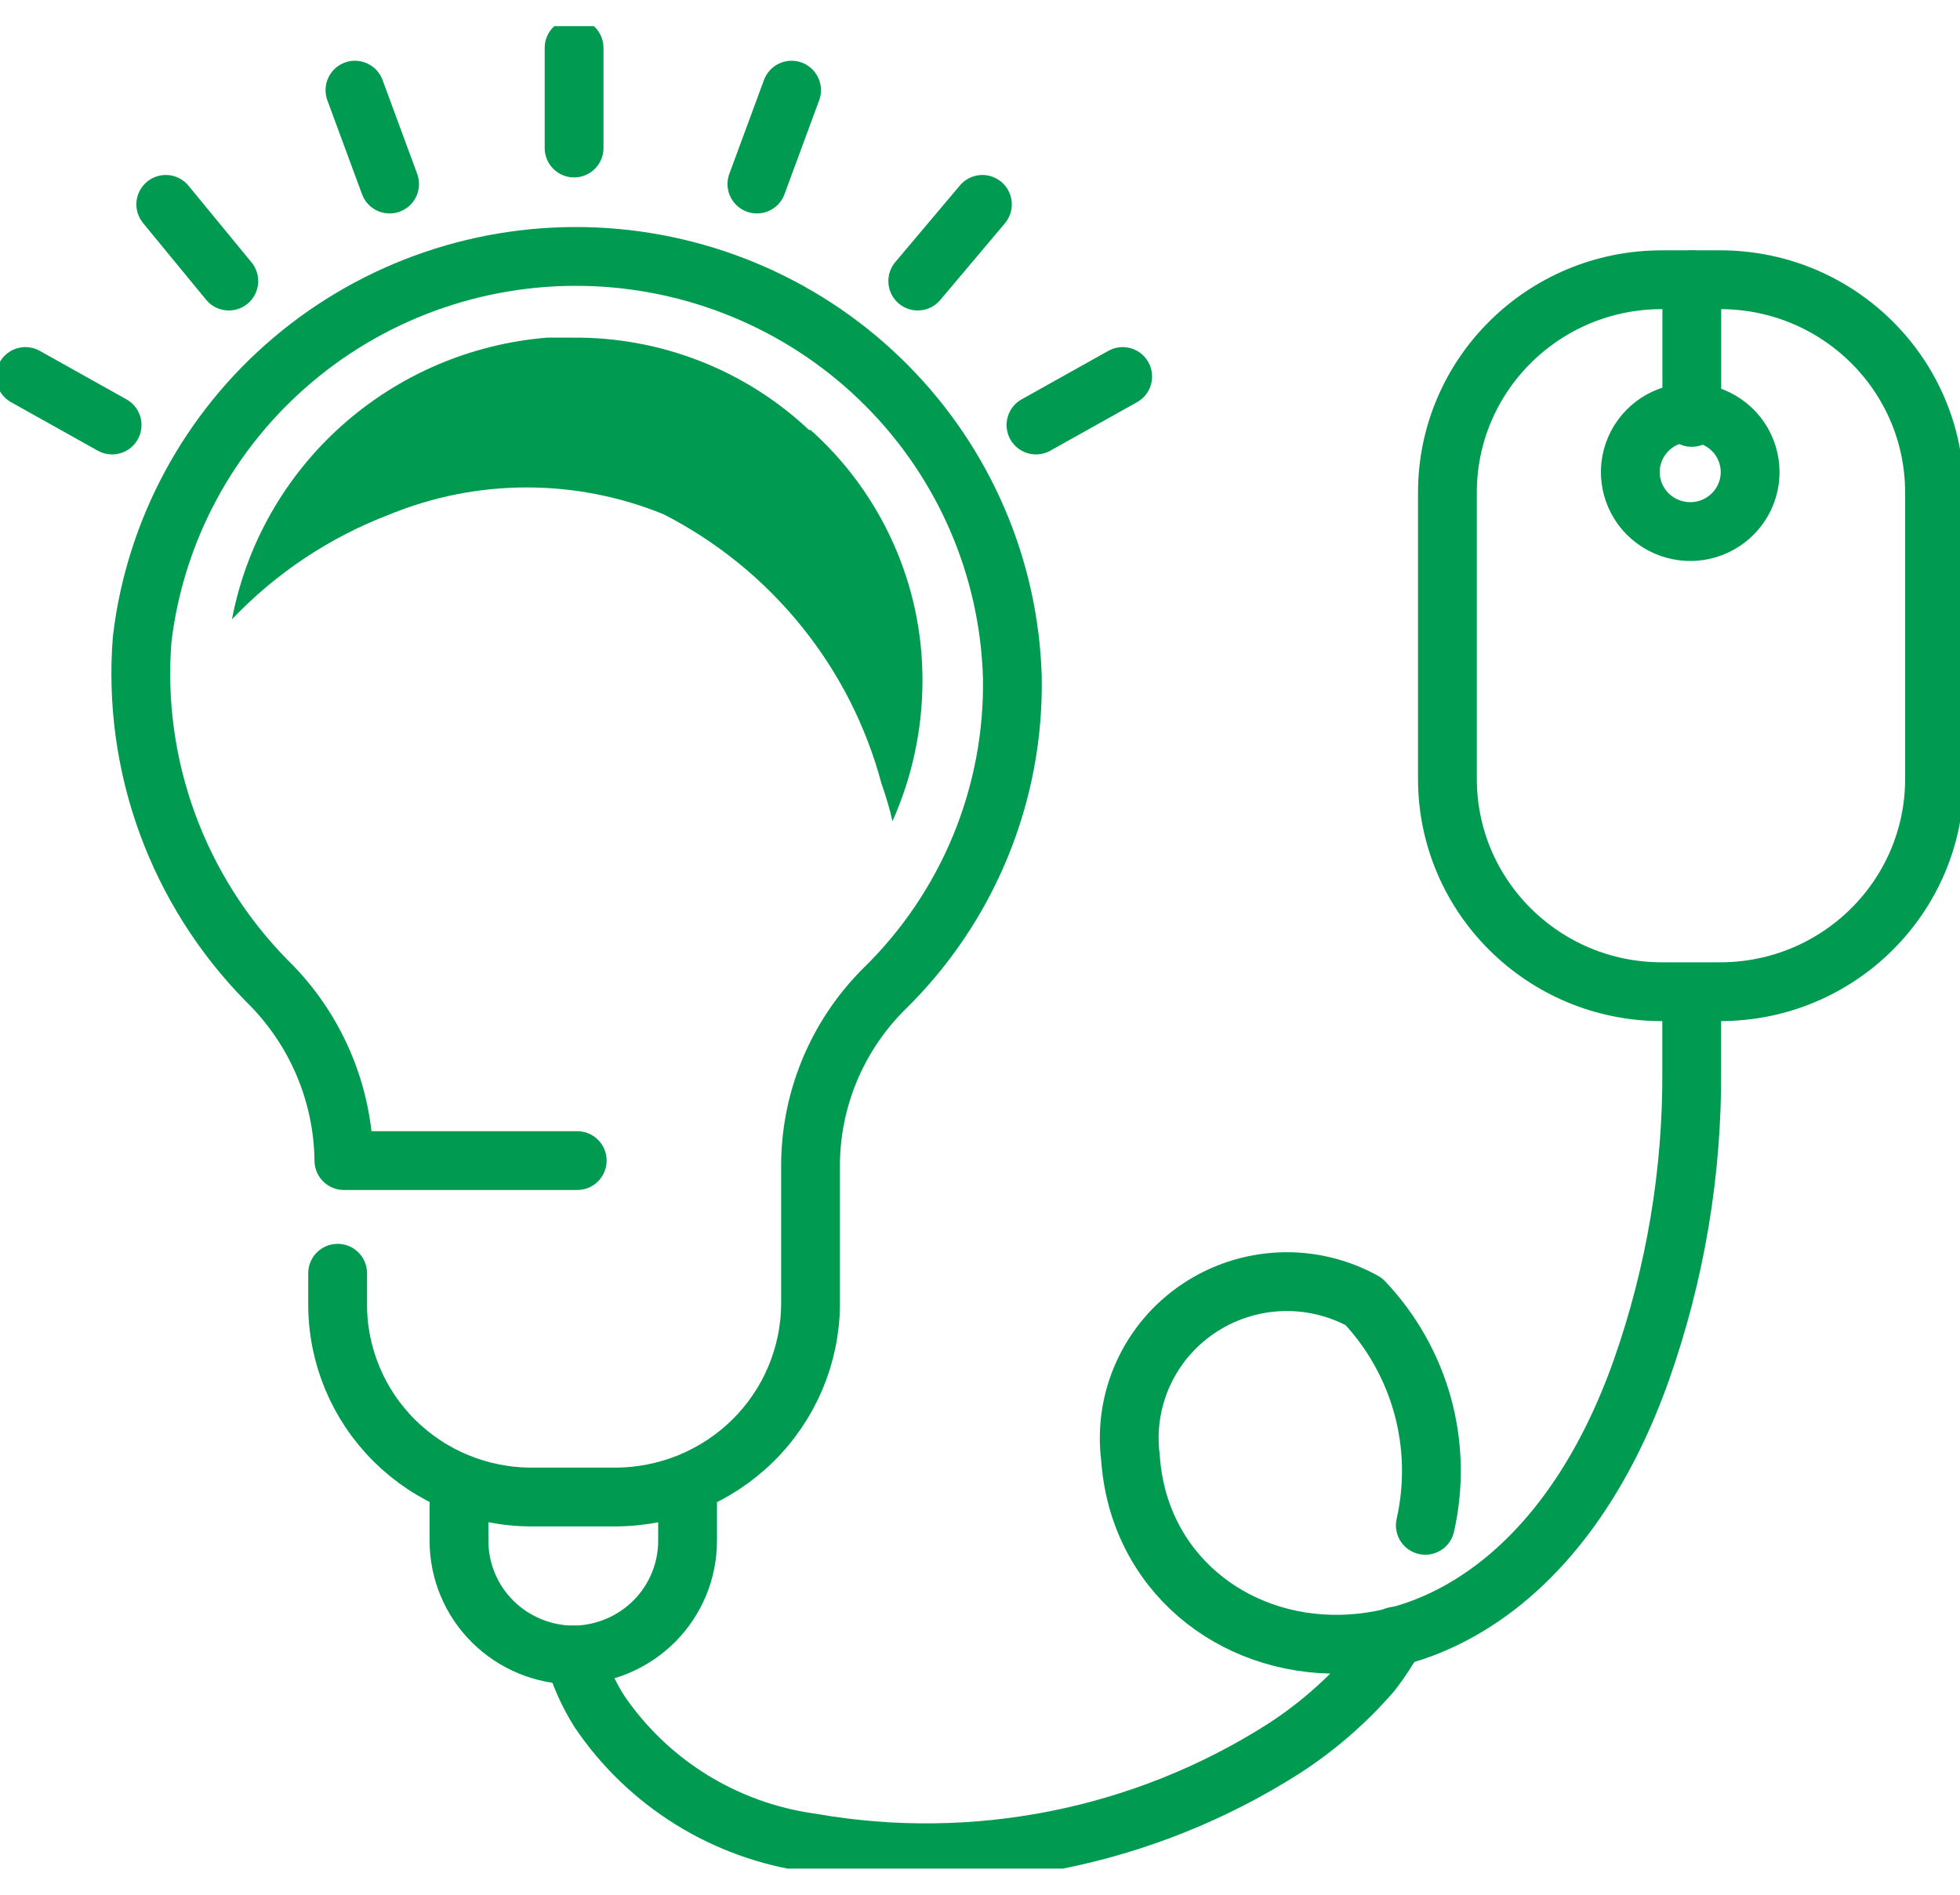 <svg width="120" height="116" viewBox="0 0 50 47" fill="none" xmlns="http://www.w3.org/2000/svg">
<g clip-path="url(#clip0_1681_110)">
<path d="M43.881 6.469H42.393C39.373 6.469 36.924 8.899 36.924 11.897V19.202C36.924 22.2 39.373 24.631 42.393 24.631H43.881C46.902 24.631 49.35 22.2 49.35 19.202V11.897C49.35 8.899 46.902 6.469 43.881 6.469Z" stroke="#009A51" stroke-width="1.5" stroke-linecap="round" stroke-linejoin="round"/>
<path d="M43.158 6.469V9.981" stroke="#009A51" stroke-width="1.5" stroke-linecap="round" stroke-linejoin="round"/>
<path d="M44.646 11.376C44.646 11.074 44.555 10.779 44.386 10.529C44.216 10.279 43.975 10.085 43.693 9.971C43.412 9.857 43.102 9.83 42.805 9.892C42.507 9.953 42.235 10.102 42.023 10.318C41.811 10.534 41.669 10.808 41.614 11.105C41.56 11.402 41.596 11.708 41.718 11.984C41.84 12.261 42.042 12.495 42.299 12.656C42.555 12.818 42.854 12.9 43.158 12.893C43.556 12.882 43.935 12.718 44.213 12.434C44.491 12.151 44.646 11.771 44.646 11.376Z" stroke="#009A51" stroke-width="1.5" stroke-linecap="round" stroke-linejoin="round"/>
<path d="M8.613 31.813V32.611C8.613 33.913 9.134 35.162 10.061 36.083C10.989 37.004 12.247 37.521 13.559 37.521H15.691C17.006 37.521 18.269 37.005 19.203 36.085C20.137 35.166 20.667 33.917 20.677 32.611V31.813V29.098C20.67 27.411 21.335 25.79 22.527 24.588C23.596 23.55 24.439 22.307 25.006 20.934C25.573 19.561 25.852 18.088 25.825 16.604C25.742 13.813 24.597 11.156 22.621 9.168C20.646 7.179 17.985 6.007 15.174 5.885C12.363 5.764 9.61 6.703 7.468 8.514C5.326 10.324 3.953 12.873 3.626 15.646C3.501 17.238 3.72 18.837 4.268 20.338C4.816 21.838 5.68 23.206 6.803 24.348C8.045 25.56 8.753 27.21 8.773 28.939H14.725" stroke="#009A51" stroke-width="1.5" stroke-linecap="round" stroke-linejoin="round"/>
<path d="M11.709 37.641V38.639C11.709 39.411 12.018 40.153 12.569 40.699C13.119 41.245 13.866 41.552 14.645 41.552C15.416 41.542 16.153 41.23 16.695 40.685C17.237 40.14 17.54 39.404 17.54 38.639V37.641" stroke="#009A51" stroke-width="1.5" stroke-linecap="round" stroke-linejoin="round"/>
<path d="M14.645 3.109V0.555" stroke="#009A51" stroke-width="1.5" stroke-linecap="round" stroke-linejoin="round"/>
<path d="M9.939 4.028L9.055 1.633" stroke="#009A51" stroke-width="1.5" stroke-linecap="round" stroke-linejoin="round"/>
<path d="M5.837 6.503L4.229 4.547" stroke="#009A51" stroke-width="1.5" stroke-linecap="round" stroke-linejoin="round"/>
<path d="M2.86 10.175L0.648 8.938" stroke="#009A51" stroke-width="1.5" stroke-linecap="round" stroke-linejoin="round"/>
<path d="M19.309 4.028L20.193 1.633" stroke="#009A51" stroke-width="1.5" stroke-linecap="round" stroke-linejoin="round"/>
<path d="M23.412 6.503L25.061 4.547" stroke="#009A51" stroke-width="1.5" stroke-linecap="round" stroke-linejoin="round"/>
<path d="M26.428 10.175L28.64 8.938" stroke="#009A51" stroke-width="1.5" stroke-linecap="round" stroke-linejoin="round"/>
<path d="M36.36 38.243C36.588 37.236 36.565 36.19 36.292 35.195C36.018 34.2 35.503 33.286 34.791 32.535C34.141 32.174 33.403 31.999 32.659 32.03C31.915 32.062 31.194 32.297 30.577 32.711C29.959 33.125 29.47 33.701 29.164 34.374C28.857 35.048 28.745 35.793 28.839 36.526C29.241 42.314 38.37 44.15 41.869 34.291C42.738 31.829 43.174 29.236 43.156 26.627V24.711" stroke="#009A51" stroke-width="1.5" stroke-linecap="round" stroke-linejoin="round"/>
<path d="M14.645 41.549C14.791 42.056 15.007 42.539 15.288 42.986C15.899 43.889 16.694 44.655 17.623 45.233C18.551 45.81 19.592 46.188 20.677 46.339C24.859 47.075 29.166 46.22 32.742 43.944C33.582 43.402 34.34 42.743 34.994 41.988C35.218 41.698 35.419 41.391 35.597 41.07" stroke="#009A51" stroke-width="1.5" stroke-linecap="round" stroke-linejoin="round"/>
<path d="M20.637 10.301C19.01 8.769 16.847 7.925 14.604 7.946H13.961C12.013 8.104 10.171 8.893 8.718 10.191C7.265 11.489 6.281 13.224 5.918 15.131C7.04 13.951 8.414 13.037 9.94 12.456C12.18 11.538 14.696 11.538 16.937 12.456C18.294 13.153 19.488 14.123 20.444 15.306C21.4 16.488 22.096 17.856 22.487 19.322C22.599 19.636 22.693 19.956 22.768 20.28C23.267 19.161 23.528 17.951 23.532 16.727C23.54 15.517 23.29 14.318 22.797 13.211C22.305 12.103 21.583 11.111 20.677 10.301" fill="#009A51"/>
</g>
<defs>
<clipPath id="clip0_1681_110">
<rect width="50" height="47" fill="#009A51"/>
</clipPath>
</defs>
</svg>
